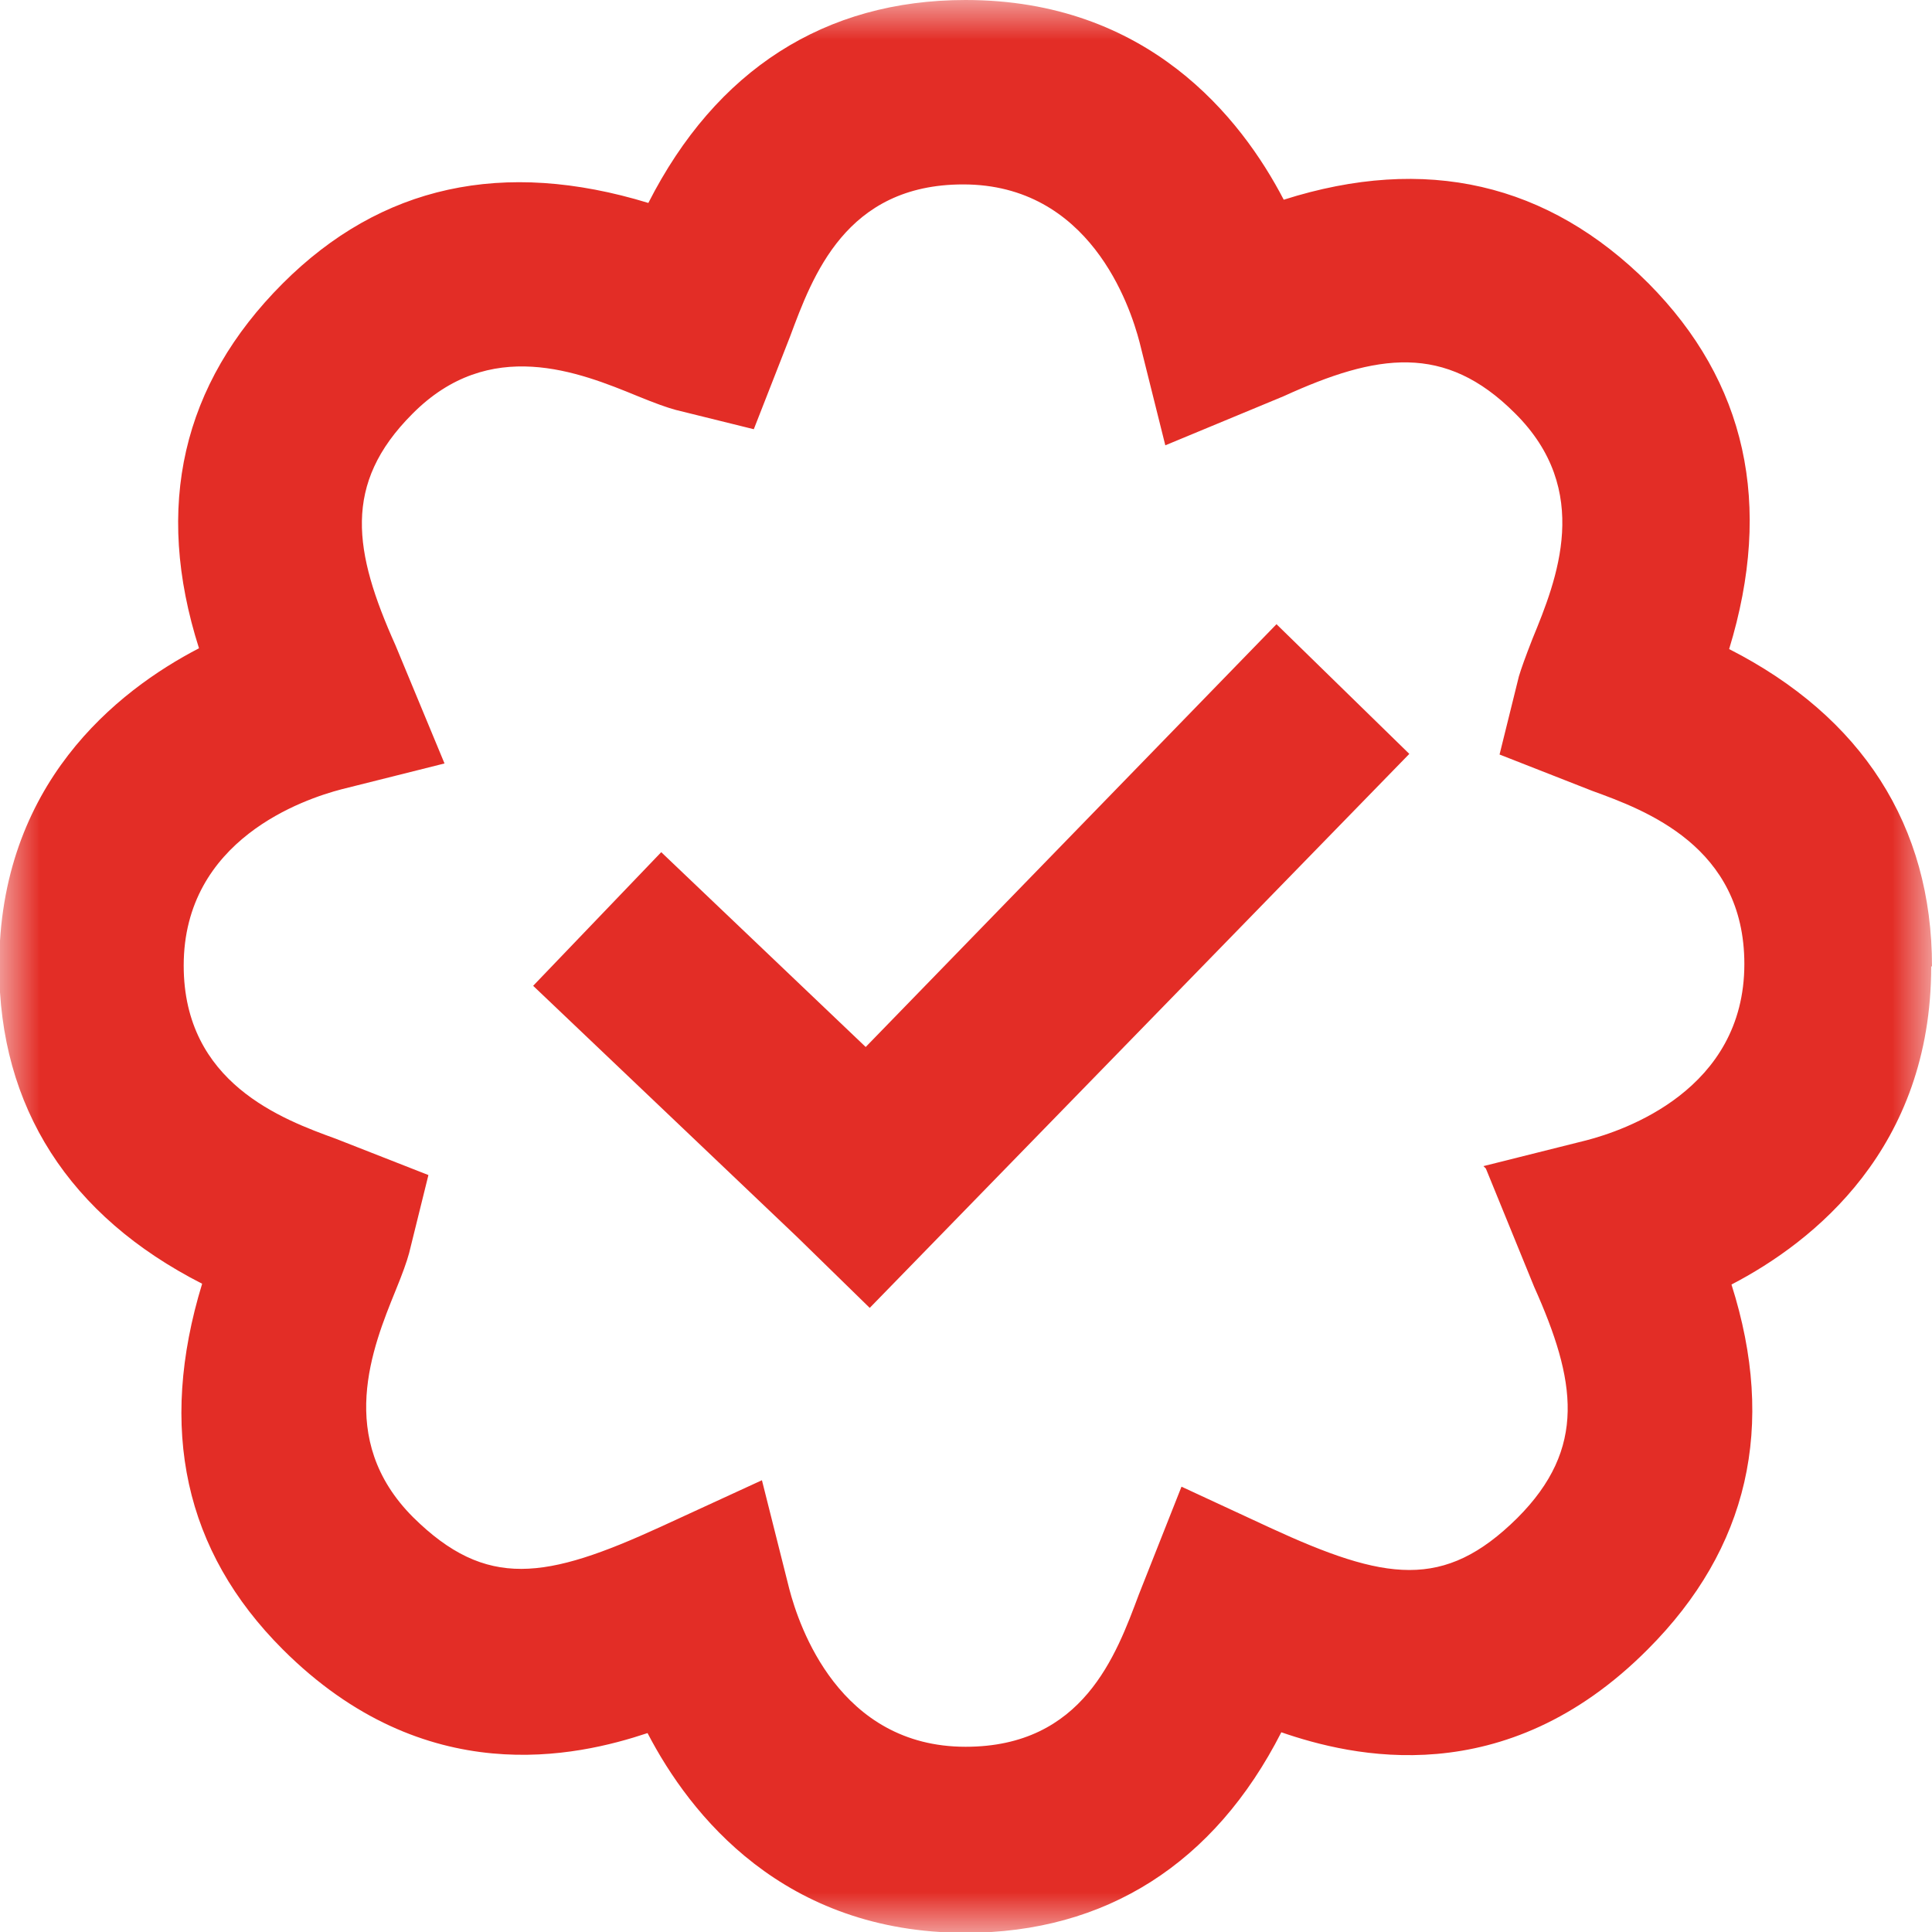 <svg xmlns="http://www.w3.org/2000/svg" width="24" height="24" fill="none"><g clip-path="url(#a)"><mask id="b" width="24" height="24" x="0" y="0" maskUnits="userSpaceOnUse" style="mask-type:luminance"><path fill="#fff" d="M24 0H0v24h24z"/></mask><g fill="#E32D26" mask="url(#b)"><path d="M24 12.005c0-1.75-.87-3.101-2.52-3.942.55-1.8.21-3.321-1.001-4.542-1.25-1.25-2.771-1.6-4.532-1.04C15.417 1.461 14.257 0 11.995 0c-1.75 0-3.101.87-3.941 2.521-1.801-.55-3.322-.22-4.542 1-1.25 1.251-1.601 2.772-1.04 4.532C1.45 8.583-.01 9.744-.01 12.005c0 1.75.87 3.101 2.521 3.942-.55 1.8-.22 3.321 1 4.541 1.771 1.771 3.662 1.331 4.533 1.041.53 1.02 1.69 2.481 3.951 2.481 1.741 0 3.091-.86 3.922-2.491.87.3 2.771.76 4.552-1.03 1.25-1.251 1.6-2.772 1.04-4.532 1.02-.53 2.481-1.691 2.481-3.952zm-5.542 2.511.6 1.47c.52 1.161.66 2.002-.21 2.872-.91.9-1.64.78-3.071.12l-1.1-.51-.53 1.34c-.281.75-.691 1.891-2.152 1.891-1.57 0-2.07-1.5-2.19-1.96l-.34-1.351-1.261.58c-1.42.65-2.161.78-3.072-.12-.97-.97-.5-2.121-.22-2.811.09-.22.14-.36.17-.47l.24-.97-1.15-.451c-.66-.24-1.89-.69-1.89-2.151 0-1.57 1.5-2.07 1.96-2.19l1.28-.321-.61-1.47c-.52-1.161-.66-2.001.21-2.872.96-.97 2.071-.52 2.802-.22.22.09.36.14.47.17l.97.24.45-1.15c.28-.75.69-1.891 2.151-1.891 1.57 0 2.071 1.5 2.191 1.96l.32 1.281 1.47-.61c1.161-.53 2.002-.66 2.872.21.97.96.52 2.071.22 2.801-.09.23-.14.37-.17.47l-.24.97 1.15.451c.66.24 1.891.69 1.891 2.151 0 1.57-1.5 2.07-1.96 2.19l-1.281.321z"/><path d="m10.754 13.006-2.54-2.42-1.591 1.66 3.28 3.121.901.88 6.703-6.882-1.65-1.611z"/></g></g><defs><clipPath id="a"><path fill="#fff" d="M0 0h24v24H0z"/></clipPath></defs></svg>
